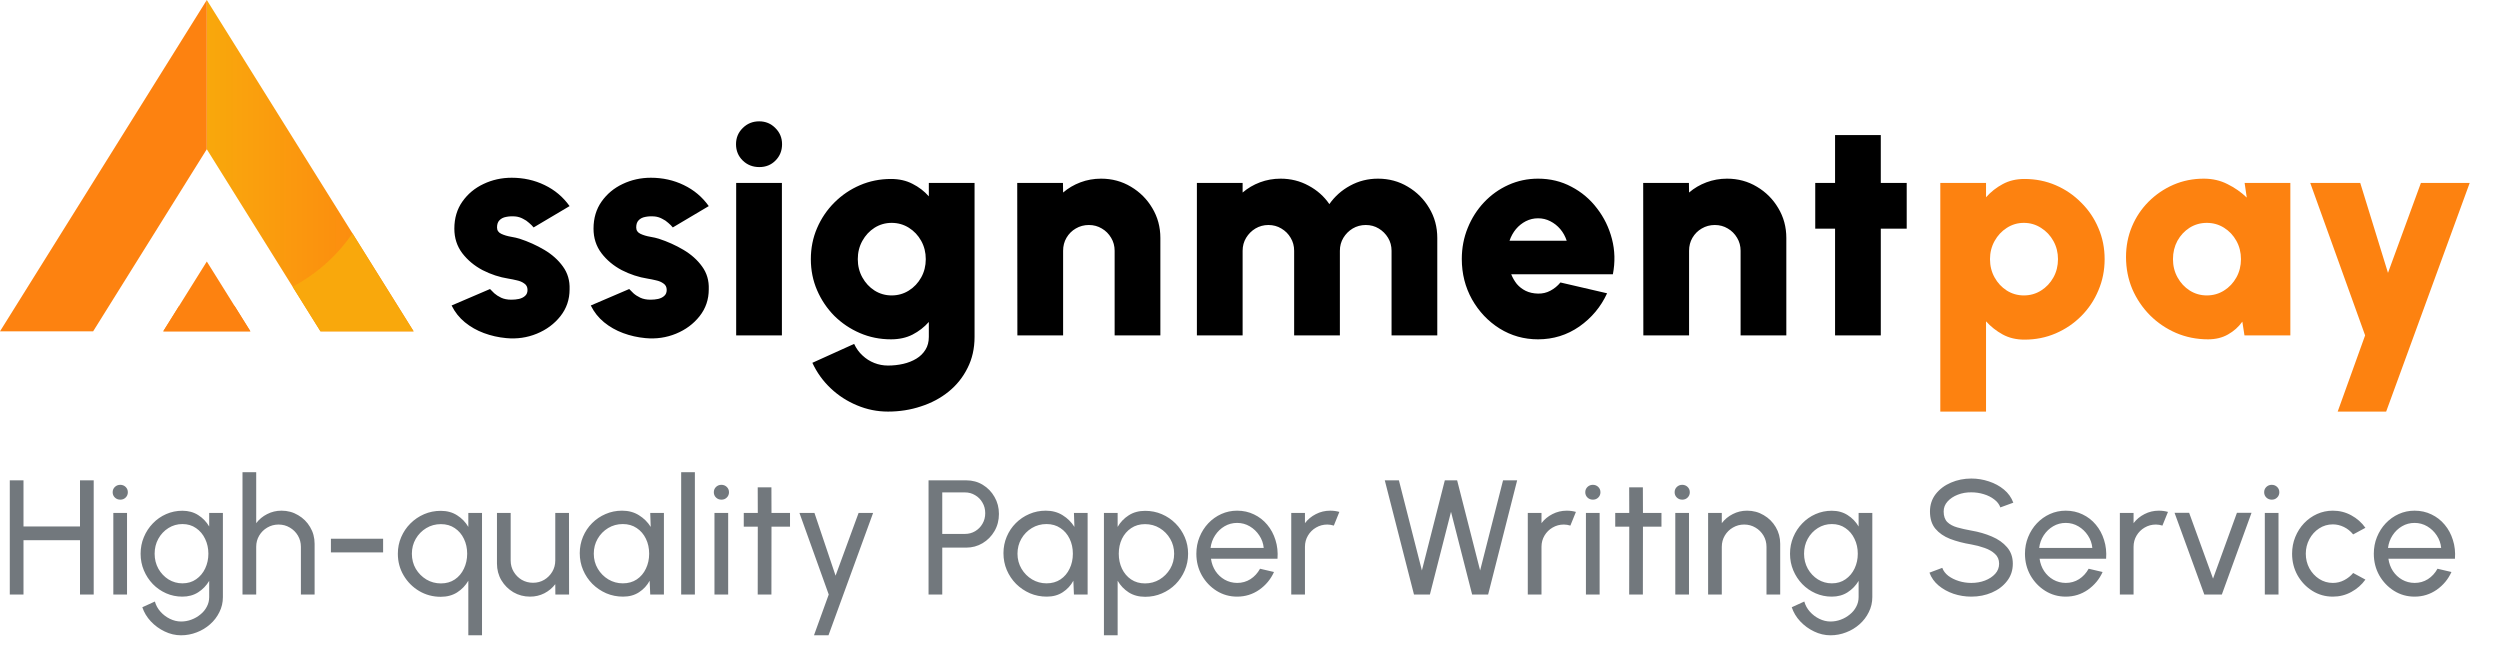 <svg width="164" height="43" viewBox="0 0 164 43" fill="none" xmlns="http://www.w3.org/2000/svg">
<path d="M13.566 9.788V0L27.133 21.735H21.023L13.566 9.788Z" fill="url(#paint0_linear_1819_8061)"/>
<path d="M6.11 21.735H0L13.566 0V9.788L6.11 21.735Z" fill="url(#paint1_linear_1819_8061)"/>
<path d="M13.567 17.155L10.709 21.734H13.567H16.425L13.567 17.155Z" fill="url(#paint2_linear_1819_8061)"/>
<path d="M23.119 15.306C22.142 16.75 20.794 17.957 19.197 18.811L21.023 21.735H27.133L23.119 15.306Z" fill="#F9A80C"/>
<path d="M11.749 20.07L10.709 21.736H13.567H16.425L15.386 20.07C14.793 20.159 14.186 20.206 13.567 20.206C12.948 20.206 12.341 20.159 11.749 20.07Z" fill="#FD8210"/>
<path d="M33.205 22.18C32.698 22.133 32.212 22.023 31.745 21.85C31.278 21.677 30.862 21.44 30.495 21.14C30.128 20.84 29.838 20.473 29.625 20.04L32.145 18.96C32.212 19.033 32.305 19.127 32.425 19.24C32.545 19.347 32.695 19.443 32.875 19.53C33.062 19.617 33.285 19.66 33.545 19.66C33.718 19.66 33.885 19.643 34.045 19.61C34.212 19.57 34.345 19.503 34.445 19.41C34.552 19.317 34.605 19.187 34.605 19.02C34.605 18.833 34.535 18.693 34.395 18.6C34.262 18.5 34.098 18.43 33.905 18.39C33.712 18.343 33.532 18.307 33.365 18.28C32.772 18.187 32.202 18 31.655 17.72C31.115 17.433 30.672 17.063 30.325 16.61C29.978 16.15 29.805 15.613 29.805 15C29.805 14.313 29.982 13.72 30.335 13.22C30.688 12.72 31.148 12.337 31.715 12.07C32.288 11.797 32.905 11.66 33.565 11.66C34.345 11.66 35.065 11.82 35.725 12.14C36.392 12.46 36.938 12.92 37.365 13.52L35.005 14.92C34.925 14.82 34.825 14.72 34.705 14.62C34.592 14.513 34.458 14.423 34.305 14.35C34.158 14.27 33.998 14.22 33.825 14.2C33.592 14.18 33.382 14.19 33.195 14.23C33.015 14.263 32.872 14.337 32.765 14.45C32.658 14.557 32.605 14.713 32.605 14.92C32.605 15.113 32.698 15.253 32.885 15.34C33.072 15.427 33.282 15.49 33.515 15.53C33.748 15.57 33.938 15.613 34.085 15.66C34.658 15.847 35.198 16.09 35.705 16.39C36.212 16.69 36.618 17.053 36.925 17.48C37.238 17.907 37.385 18.407 37.365 18.98C37.365 19.647 37.165 20.233 36.765 20.74C36.365 21.247 35.848 21.63 35.215 21.89C34.582 22.15 33.912 22.247 33.205 22.18ZM42.336 22.18C41.829 22.133 41.342 22.023 40.876 21.85C40.409 21.677 39.992 21.44 39.626 21.14C39.259 20.84 38.969 20.473 38.755 20.04L41.276 18.96C41.342 19.033 41.435 19.127 41.556 19.24C41.675 19.347 41.825 19.443 42.005 19.53C42.192 19.617 42.416 19.66 42.675 19.66C42.849 19.66 43.016 19.643 43.175 19.61C43.342 19.57 43.475 19.503 43.575 19.41C43.682 19.317 43.736 19.187 43.736 19.02C43.736 18.833 43.666 18.693 43.526 18.6C43.392 18.5 43.229 18.43 43.035 18.39C42.842 18.343 42.662 18.307 42.495 18.28C41.902 18.187 41.332 18 40.785 17.72C40.245 17.433 39.802 17.063 39.456 16.61C39.109 16.15 38.935 15.613 38.935 15C38.935 14.313 39.112 13.72 39.465 13.22C39.819 12.72 40.279 12.337 40.846 12.07C41.419 11.797 42.035 11.66 42.696 11.66C43.475 11.66 44.196 11.82 44.855 12.14C45.522 12.46 46.069 12.92 46.495 13.52L44.136 14.92C44.056 14.82 43.956 14.72 43.836 14.62C43.722 14.513 43.589 14.423 43.435 14.35C43.289 14.27 43.129 14.22 42.956 14.2C42.722 14.18 42.512 14.19 42.325 14.23C42.145 14.263 42.002 14.337 41.895 14.45C41.789 14.557 41.736 14.713 41.736 14.92C41.736 15.113 41.829 15.253 42.016 15.34C42.202 15.427 42.412 15.49 42.645 15.53C42.879 15.57 43.069 15.613 43.215 15.66C43.789 15.847 44.329 16.09 44.836 16.39C45.342 16.69 45.749 17.053 46.056 17.48C46.369 17.907 46.516 18.407 46.495 18.98C46.495 19.647 46.295 20.233 45.895 20.74C45.495 21.247 44.979 21.63 44.346 21.89C43.712 22.15 43.042 22.247 42.336 22.18ZM48.293 12H51.293V22H48.293V12ZM49.813 10.96C49.38 10.96 49.016 10.817 48.723 10.53C48.43 10.243 48.283 9.887 48.283 9.46C48.283 9.04 48.43 8.687 48.723 8.4C49.016 8.107 49.376 7.96 49.803 7.96C50.223 7.96 50.576 8.107 50.863 8.4C51.156 8.687 51.303 9.04 51.303 9.46C51.303 9.887 51.16 10.243 50.873 10.53C50.593 10.817 50.24 10.96 49.813 10.96ZM60.931 12H63.931V22.1C63.931 22.86 63.777 23.54 63.471 24.14C63.171 24.747 62.757 25.263 62.231 25.69C61.704 26.117 61.097 26.44 60.411 26.66C59.731 26.887 59.011 27 58.251 27C57.544 27 56.867 26.863 56.221 26.59C55.574 26.323 54.997 25.95 54.491 25.47C53.984 24.99 53.584 24.433 53.291 23.8L56.031 22.56C56.171 22.86 56.354 23.113 56.581 23.32C56.807 23.533 57.064 23.697 57.351 23.81C57.637 23.923 57.937 23.98 58.251 23.98C58.597 23.98 58.931 23.943 59.251 23.87C59.571 23.797 59.857 23.683 60.111 23.53C60.364 23.377 60.564 23.18 60.711 22.94C60.857 22.707 60.931 22.427 60.931 22.1V21.12C60.631 21.46 60.274 21.737 59.861 21.95C59.454 22.157 58.984 22.26 58.451 22.26C57.724 22.26 57.044 22.123 56.411 21.85C55.777 21.577 55.217 21.2 54.731 20.72C54.251 20.233 53.874 19.673 53.601 19.04C53.327 18.407 53.191 17.727 53.191 17C53.191 16.273 53.327 15.593 53.601 14.96C53.874 14.327 54.251 13.77 54.731 13.29C55.217 12.803 55.777 12.423 56.411 12.15C57.044 11.877 57.724 11.74 58.451 11.74C58.984 11.74 59.454 11.847 59.861 12.06C60.274 12.267 60.631 12.54 60.931 12.88V12ZM58.491 19.38C58.904 19.38 59.281 19.273 59.621 19.06C59.961 18.847 60.231 18.56 60.431 18.2C60.631 17.84 60.731 17.44 60.731 17C60.731 16.56 60.631 16.16 60.431 15.8C60.231 15.44 59.961 15.153 59.621 14.94C59.281 14.727 58.904 14.62 58.491 14.62C58.084 14.62 57.711 14.727 57.371 14.94C57.037 15.153 56.771 15.44 56.571 15.8C56.371 16.16 56.271 16.56 56.271 17C56.271 17.44 56.371 17.84 56.571 18.2C56.771 18.56 57.037 18.847 57.371 19.06C57.711 19.273 58.084 19.38 58.491 19.38ZM76.12 15.61V22H73.12V16.45C73.12 16.137 73.043 15.853 72.89 15.6C72.736 15.34 72.533 15.137 72.28 14.99C72.026 14.837 71.743 14.76 71.43 14.76C71.116 14.76 70.83 14.837 70.57 14.99C70.316 15.137 70.113 15.34 69.96 15.6C69.813 15.853 69.74 16.137 69.74 16.45V22H66.74L66.73 12H69.73L69.74 12.63C70.073 12.343 70.453 12.12 70.88 11.96C71.306 11.8 71.756 11.72 72.23 11.72C72.95 11.72 73.603 11.897 74.19 12.25C74.776 12.597 75.243 13.063 75.59 13.65C75.943 14.237 76.12 14.89 76.12 15.61ZM78.516 22V12H81.516V12.63C81.85 12.343 82.23 12.12 82.656 11.96C83.083 11.8 83.533 11.72 84.006 11.72C84.673 11.72 85.286 11.873 85.846 12.18C86.406 12.48 86.86 12.883 87.206 13.39C87.56 12.883 88.013 12.48 88.566 12.18C89.126 11.873 89.736 11.72 90.396 11.72C91.116 11.72 91.77 11.897 92.356 12.25C92.943 12.597 93.41 13.063 93.756 13.65C94.11 14.237 94.286 14.89 94.286 15.61V22H91.286V16.45C91.286 16.137 91.21 15.853 91.056 15.6C90.903 15.347 90.7 15.143 90.446 14.99C90.193 14.837 89.91 14.76 89.596 14.76C89.283 14.76 88.996 14.837 88.736 14.99C88.483 15.143 88.28 15.347 88.126 15.6C87.973 15.853 87.896 16.137 87.896 16.45V22H84.896V16.45C84.896 16.137 84.82 15.853 84.666 15.6C84.52 15.347 84.316 15.143 84.056 14.99C83.803 14.837 83.52 14.76 83.206 14.76C82.9 14.76 82.616 14.837 82.356 14.99C82.103 15.143 81.9 15.347 81.746 15.6C81.593 15.853 81.516 16.137 81.516 16.45V22H78.516ZM100.895 22.26C99.975 22.26 99.135 22.023 98.374 21.55C97.621 21.077 97.018 20.44 96.564 19.64C96.118 18.84 95.894 17.957 95.894 16.99C95.894 16.263 96.025 15.583 96.284 14.95C96.544 14.31 96.901 13.75 97.355 13.27C97.814 12.783 98.348 12.403 98.954 12.13C99.561 11.857 100.208 11.72 100.895 11.72C101.695 11.72 102.425 11.897 103.085 12.25C103.751 12.597 104.311 13.07 104.765 13.67C105.225 14.263 105.551 14.933 105.745 15.68C105.938 16.427 105.958 17.197 105.805 17.99H99.135C99.228 18.223 99.351 18.437 99.504 18.63C99.665 18.817 99.858 18.967 100.085 19.08C100.318 19.193 100.588 19.253 100.895 19.26C101.188 19.267 101.458 19.203 101.705 19.07C101.958 18.937 102.178 18.757 102.365 18.53L105.425 19.24C105.018 20.127 104.411 20.853 103.605 21.42C102.798 21.98 101.895 22.26 100.895 22.26ZM99.025 15.79H102.775C102.681 15.503 102.541 15.25 102.355 15.03C102.168 14.81 101.948 14.637 101.695 14.51C101.448 14.383 101.181 14.32 100.895 14.32C100.615 14.32 100.348 14.383 100.095 14.51C99.848 14.637 99.631 14.81 99.445 15.03C99.264 15.25 99.124 15.503 99.025 15.79ZM117.183 15.61V22H114.183V16.45C114.183 16.137 114.106 15.853 113.953 15.6C113.8 15.34 113.596 15.137 113.343 14.99C113.09 14.837 112.806 14.76 112.493 14.76C112.18 14.76 111.893 14.837 111.633 14.99C111.38 15.137 111.176 15.34 111.023 15.6C110.876 15.853 110.803 16.137 110.803 16.45V22H107.803L107.793 12H110.793L110.803 12.63C111.136 12.343 111.516 12.12 111.943 11.96C112.37 11.8 112.82 11.72 113.293 11.72C114.013 11.72 114.666 11.897 115.253 12.25C115.84 12.597 116.306 13.063 116.653 13.65C117.006 14.237 117.183 14.89 117.183 15.61ZM125.08 15H123.38V22H120.38V15H119.08V12H120.38V8.86H123.38V12H125.08V15Z" fill="black"/>
<path d="M130.284 27H127.284V12H130.284V12.94C130.598 12.587 130.961 12.3 131.374 12.08C131.788 11.853 132.264 11.74 132.804 11.74C133.538 11.74 134.221 11.877 134.854 12.15C135.488 12.423 136.044 12.803 136.524 13.29C137.011 13.77 137.388 14.327 137.654 14.96C137.928 15.593 138.064 16.273 138.064 17C138.064 17.727 137.928 18.41 137.654 19.05C137.388 19.69 137.011 20.253 136.524 20.74C136.044 21.22 135.488 21.597 134.854 21.87C134.221 22.143 133.538 22.28 132.804 22.28C132.264 22.28 131.788 22.167 131.374 21.94C130.961 21.713 130.598 21.427 130.284 21.08V27ZM132.764 14.62C132.358 14.62 131.984 14.73 131.644 14.95C131.311 15.163 131.044 15.45 130.844 15.81C130.644 16.17 130.544 16.567 130.544 17C130.544 17.44 130.644 17.84 130.844 18.2C131.044 18.56 131.311 18.847 131.644 19.06C131.984 19.273 132.358 19.38 132.764 19.38C133.178 19.38 133.554 19.273 133.894 19.06C134.234 18.847 134.504 18.56 134.704 18.2C134.904 17.84 135.004 17.44 135.004 17C135.004 16.567 134.904 16.17 134.704 15.81C134.504 15.45 134.234 15.163 133.894 14.95C133.554 14.73 133.178 14.62 132.764 14.62ZM147.247 12H150.247V22H147.237L147.097 21.1C146.851 21.447 146.537 21.727 146.157 21.94C145.784 22.153 145.347 22.26 144.847 22.26C144.101 22.26 143.401 22.12 142.747 21.84C142.101 21.56 141.531 21.173 141.037 20.68C140.544 20.18 140.157 19.607 139.877 18.96C139.604 18.307 139.467 17.607 139.467 16.86C139.467 16.147 139.597 15.48 139.857 14.86C140.117 14.24 140.481 13.697 140.947 13.23C141.421 12.757 141.964 12.387 142.577 12.12C143.197 11.853 143.861 11.72 144.567 11.72C145.141 11.72 145.661 11.84 146.127 12.08C146.601 12.313 147.021 12.607 147.387 12.96L147.247 12ZM144.767 19.38C145.181 19.38 145.557 19.273 145.897 19.06C146.237 18.847 146.507 18.56 146.707 18.2C146.907 17.84 147.007 17.44 147.007 17C147.007 16.56 146.907 16.16 146.707 15.8C146.507 15.44 146.237 15.153 145.897 14.94C145.557 14.727 145.181 14.62 144.767 14.62C144.354 14.62 143.977 14.727 143.637 14.94C143.304 15.153 143.037 15.44 142.837 15.8C142.644 16.16 142.547 16.56 142.547 17C142.547 17.44 142.647 17.84 142.847 18.2C143.047 18.56 143.314 18.847 143.647 19.06C143.987 19.273 144.361 19.38 144.767 19.38ZM158.812 12H162.012L156.532 27H153.352L155.152 22L151.552 12H154.832L156.652 17.9L158.812 12Z" fill="#FD8210"/>
<path d="M5.248 31.51H6.147V39H5.248V35.437H1.541V39H0.642V31.51H1.541V34.538H5.248V31.51ZM7.434 33.65H8.333V39H7.434V33.65ZM7.894 32.778C7.751 32.778 7.632 32.732 7.536 32.639C7.439 32.546 7.391 32.43 7.391 32.291C7.391 32.152 7.439 32.036 7.536 31.943C7.632 31.851 7.75 31.804 7.889 31.804C8.028 31.804 8.146 31.851 8.242 31.943C8.338 32.036 8.386 32.152 8.386 32.291C8.386 32.43 8.338 32.546 8.242 32.639C8.149 32.732 8.033 32.778 7.894 32.778ZM13.723 33.65H14.622V39.171C14.622 39.524 14.545 39.852 14.392 40.156C14.242 40.462 14.039 40.728 13.782 40.953C13.525 41.181 13.233 41.358 12.905 41.482C12.576 41.611 12.234 41.675 11.877 41.675C11.506 41.675 11.148 41.591 10.802 41.424C10.456 41.26 10.153 41.038 9.892 40.76C9.636 40.486 9.45 40.177 9.336 39.835L10.16 39.46C10.228 39.706 10.349 39.927 10.524 40.123C10.702 40.323 10.909 40.48 11.144 40.594C11.383 40.712 11.628 40.771 11.877 40.771C12.113 40.771 12.339 40.73 12.557 40.648C12.778 40.566 12.976 40.452 13.151 40.305C13.329 40.163 13.468 39.993 13.568 39.797C13.671 39.605 13.723 39.396 13.723 39.171V38.106C13.541 38.413 13.3 38.663 13.001 38.855C12.705 39.045 12.359 39.139 11.963 39.139C11.585 39.139 11.23 39.066 10.898 38.92C10.567 38.773 10.276 38.572 10.026 38.315C9.777 38.055 9.58 37.755 9.438 37.416C9.295 37.078 9.224 36.714 9.224 36.325C9.224 35.936 9.295 35.572 9.438 35.234C9.58 34.891 9.777 34.592 10.026 34.335C10.276 34.074 10.567 33.871 10.898 33.725C11.23 33.579 11.585 33.505 11.963 33.505C12.359 33.505 12.705 33.6 13.001 33.789C13.3 33.978 13.541 34.228 13.723 34.538V33.65ZM11.968 38.267C12.314 38.267 12.614 38.178 12.867 37.999C13.124 37.821 13.322 37.584 13.461 37.288C13.6 36.992 13.67 36.671 13.67 36.325C13.67 35.968 13.598 35.644 13.456 35.351C13.316 35.055 13.118 34.82 12.862 34.645C12.608 34.467 12.311 34.378 11.968 34.378C11.633 34.378 11.326 34.465 11.048 34.64C10.77 34.815 10.549 35.05 10.385 35.346C10.224 35.638 10.144 35.965 10.144 36.325C10.144 36.685 10.226 37.013 10.39 37.309C10.558 37.602 10.779 37.836 11.053 38.01C11.332 38.181 11.637 38.267 11.968 38.267ZM20.638 35.672V39H19.739V35.87C19.739 35.599 19.673 35.353 19.541 35.132C19.409 34.911 19.232 34.736 19.011 34.608C18.79 34.476 18.544 34.41 18.273 34.41C18.006 34.41 17.759 34.476 17.535 34.608C17.314 34.736 17.137 34.911 17.005 35.132C16.873 35.353 16.807 35.599 16.807 35.87V39H15.908V30.975H16.807V34.319C16.996 34.069 17.235 33.871 17.524 33.725C17.813 33.575 18.127 33.5 18.466 33.5C18.865 33.5 19.229 33.598 19.557 33.794C19.889 33.987 20.151 34.247 20.343 34.575C20.54 34.904 20.638 35.269 20.638 35.672ZM21.708 35.341H25.132V36.239H21.708V35.341ZM28.913 39.15C28.396 39.15 27.924 39.023 27.496 38.77C27.071 38.517 26.732 38.176 26.479 37.748C26.226 37.32 26.099 36.846 26.099 36.325C26.099 35.936 26.172 35.572 26.319 35.234C26.465 34.895 26.666 34.597 26.923 34.34C27.183 34.08 27.483 33.877 27.822 33.73C28.161 33.584 28.525 33.511 28.913 33.511C29.327 33.511 29.686 33.609 29.989 33.805C30.295 33.998 30.54 34.251 30.722 34.565V33.65H31.62V41.675H30.722V38.096C30.54 38.41 30.295 38.665 29.989 38.861C29.686 39.053 29.327 39.15 28.913 39.15ZM28.924 34.383C28.571 34.383 28.25 34.47 27.961 34.645C27.672 34.82 27.442 35.055 27.271 35.351C27.103 35.644 27.019 35.968 27.019 36.325C27.019 36.689 27.105 37.019 27.276 37.315C27.451 37.607 27.683 37.841 27.972 38.016C28.261 38.187 28.578 38.272 28.924 38.272C29.277 38.272 29.582 38.185 29.839 38.01C30.096 37.836 30.294 37.6 30.433 37.304C30.575 37.008 30.647 36.682 30.647 36.325C30.647 35.965 30.575 35.638 30.433 35.346C30.294 35.053 30.094 34.82 29.834 34.645C29.577 34.47 29.274 34.383 28.924 34.383ZM32.601 36.967V33.65H33.5V36.769C33.5 37.04 33.566 37.286 33.698 37.507C33.83 37.728 34.006 37.905 34.227 38.037C34.452 38.165 34.698 38.23 34.966 38.23C35.237 38.23 35.481 38.165 35.699 38.037C35.92 37.905 36.096 37.728 36.228 37.507C36.36 37.286 36.426 37.04 36.426 36.769V33.65H37.325L37.331 39H36.432L36.426 38.321C36.237 38.57 35.998 38.77 35.709 38.92C35.421 39.066 35.108 39.139 34.773 39.139C34.374 39.139 34.008 39.043 33.676 38.85C33.348 38.654 33.086 38.392 32.89 38.064C32.697 37.736 32.601 37.37 32.601 36.967ZM42.655 33.65H43.553V39H42.655L42.617 38.096C42.45 38.406 42.218 38.658 41.922 38.85C41.629 39.043 41.28 39.139 40.873 39.139C40.481 39.139 40.113 39.066 39.771 38.92C39.429 38.77 39.125 38.565 38.861 38.304C38.601 38.041 38.398 37.737 38.252 37.395C38.105 37.053 38.032 36.683 38.032 36.288C38.032 35.906 38.104 35.546 38.246 35.207C38.389 34.868 38.587 34.572 38.84 34.319C39.097 34.062 39.393 33.862 39.728 33.719C40.063 33.573 40.424 33.5 40.809 33.5C41.23 33.5 41.599 33.6 41.916 33.8C42.234 33.996 42.491 34.251 42.687 34.565L42.655 33.65ZM40.857 38.267C41.21 38.267 41.515 38.181 41.772 38.01C42.032 37.836 42.232 37.6 42.371 37.304C42.514 37.008 42.585 36.682 42.585 36.325C42.585 35.961 42.514 35.633 42.371 35.341C42.228 35.045 42.027 34.811 41.767 34.64C41.51 34.465 41.207 34.378 40.857 34.378C40.504 34.378 40.183 34.465 39.894 34.64C39.605 34.815 39.375 35.05 39.204 35.346C39.036 35.638 38.952 35.965 38.952 36.325C38.952 36.685 39.04 37.013 39.215 37.309C39.389 37.602 39.621 37.836 39.91 38.01C40.199 38.181 40.515 38.267 40.857 38.267ZM44.685 39V30.975H45.584V39H44.685ZM46.869 33.65H47.768V39H46.869V33.65ZM47.329 32.778C47.187 32.778 47.067 32.732 46.971 32.639C46.875 32.546 46.827 32.43 46.827 32.291C46.827 32.152 46.875 32.036 46.971 31.943C47.067 31.851 47.185 31.804 47.324 31.804C47.463 31.804 47.581 31.851 47.677 31.943C47.773 32.036 47.822 32.152 47.822 32.291C47.822 32.43 47.773 32.546 47.677 32.639C47.584 32.732 47.468 32.778 47.329 32.778ZM51.825 34.549H50.61L50.605 39H49.706L49.711 34.549H48.791V33.65H49.711L49.706 31.97H50.605L50.61 33.65H51.825V34.549ZM56.323 33.65H57.275L54.349 41.675H53.397L54.365 39L52.444 33.65H53.429L54.814 37.764L56.323 33.65ZM60.913 39V31.51H63.385C63.788 31.51 64.15 31.608 64.471 31.804C64.795 32 65.052 32.266 65.241 32.601C65.434 32.933 65.53 33.304 65.53 33.714C65.53 34.132 65.432 34.508 65.236 34.843C65.043 35.175 64.783 35.439 64.455 35.635C64.13 35.827 63.774 35.924 63.385 35.924H61.812V39H60.913ZM61.812 35.025H63.304C63.547 35.025 63.768 34.966 63.968 34.848C64.171 34.727 64.332 34.565 64.449 34.361C64.571 34.155 64.631 33.923 64.631 33.666C64.631 33.406 64.571 33.174 64.449 32.971C64.332 32.764 64.171 32.601 63.968 32.484C63.768 32.362 63.547 32.302 63.304 32.302H61.812V35.025ZM70.45 33.65H71.348V39H70.45L70.412 38.096C70.245 38.406 70.013 38.658 69.717 38.85C69.424 39.043 69.075 39.139 68.668 39.139C68.276 39.139 67.908 39.066 67.566 38.92C67.224 38.77 66.92 38.565 66.656 38.304C66.396 38.041 66.193 37.737 66.046 37.395C65.9 37.053 65.827 36.683 65.827 36.288C65.827 35.906 65.898 35.546 66.041 35.207C66.184 34.868 66.382 34.572 66.635 34.319C66.892 34.062 67.188 33.862 67.523 33.719C67.858 33.573 68.219 33.5 68.604 33.5C69.025 33.5 69.394 33.6 69.711 33.8C70.029 33.996 70.285 34.251 70.482 34.565L70.45 33.65ZM68.652 38.267C69.005 38.267 69.31 38.181 69.567 38.01C69.827 37.836 70.027 37.6 70.166 37.304C70.309 37.008 70.38 36.682 70.38 36.325C70.38 35.961 70.309 35.633 70.166 35.341C70.023 35.045 69.822 34.811 69.561 34.64C69.305 34.465 69.001 34.378 68.652 34.378C68.299 34.378 67.978 34.465 67.689 34.64C67.4 34.815 67.17 35.05 66.999 35.346C66.831 35.638 66.747 35.965 66.747 36.325C66.747 36.685 66.835 37.013 67.01 37.309C67.184 37.602 67.416 37.836 67.705 38.01C67.994 38.181 68.309 38.267 68.652 38.267ZM73.317 41.675H72.418V33.65H73.317V34.565C73.498 34.251 73.741 33.998 74.044 33.805C74.347 33.609 74.707 33.511 75.125 33.511C75.513 33.511 75.877 33.584 76.216 33.73C76.559 33.877 76.858 34.08 77.115 34.34C77.372 34.597 77.573 34.895 77.719 35.234C77.866 35.572 77.939 35.936 77.939 36.325C77.939 36.714 77.866 37.079 77.719 37.422C77.573 37.764 77.372 38.066 77.115 38.326C76.858 38.583 76.559 38.784 76.216 38.93C75.877 39.077 75.513 39.15 75.125 39.15C74.707 39.15 74.347 39.053 74.044 38.861C73.741 38.665 73.498 38.41 73.317 38.096V41.675ZM75.114 34.383C74.768 34.383 74.465 34.47 74.205 34.645C73.944 34.82 73.743 35.053 73.6 35.346C73.461 35.638 73.391 35.965 73.391 36.325C73.391 36.682 73.461 37.008 73.6 37.304C73.743 37.6 73.942 37.836 74.199 38.01C74.46 38.185 74.764 38.272 75.114 38.272C75.46 38.272 75.778 38.187 76.066 38.016C76.355 37.841 76.587 37.607 76.762 37.315C76.937 37.019 77.024 36.689 77.024 36.325C77.024 35.968 76.938 35.644 76.767 35.351C76.596 35.055 76.366 34.82 76.077 34.645C75.788 34.47 75.467 34.383 75.114 34.383ZM81.156 39.139C80.664 39.139 80.215 39.013 79.808 38.759C79.405 38.506 79.082 38.167 78.84 37.743C78.601 37.315 78.481 36.842 78.481 36.325C78.481 35.933 78.551 35.567 78.69 35.228C78.829 34.886 79.02 34.586 79.262 34.329C79.508 34.069 79.794 33.866 80.118 33.719C80.443 33.573 80.789 33.5 81.156 33.5C81.559 33.5 81.928 33.582 82.264 33.746C82.602 33.907 82.891 34.132 83.13 34.42C83.373 34.709 83.553 35.045 83.671 35.426C83.792 35.808 83.837 36.216 83.804 36.651H79.439C79.482 36.955 79.582 37.226 79.738 37.465C79.895 37.7 80.095 37.887 80.338 38.026C80.584 38.165 80.857 38.237 81.156 38.24C81.477 38.24 81.768 38.158 82.028 37.994C82.289 37.827 82.499 37.598 82.659 37.309L83.574 37.523C83.36 37.998 83.038 38.386 82.606 38.69C82.174 38.989 81.691 39.139 81.156 39.139ZM79.412 35.945H82.9C82.872 35.645 82.775 35.373 82.611 35.127C82.447 34.877 82.239 34.677 81.985 34.527C81.732 34.378 81.456 34.303 81.156 34.303C80.857 34.303 80.582 34.376 80.332 34.522C80.083 34.668 79.876 34.866 79.712 35.116C79.551 35.362 79.451 35.638 79.412 35.945ZM84.706 39V33.65H85.605V34.319C85.794 34.069 86.033 33.871 86.322 33.725C86.611 33.575 86.924 33.5 87.263 33.5C87.47 33.5 87.67 33.527 87.862 33.581L87.499 34.479C87.352 34.433 87.21 34.41 87.071 34.41C86.803 34.41 86.557 34.476 86.332 34.608C86.111 34.736 85.935 34.911 85.803 35.132C85.671 35.353 85.605 35.599 85.605 35.87V39H84.706ZM92.757 39L90.842 31.51H91.768L93.276 37.422L94.78 31.51H95.588L97.096 37.422L98.6 31.51H99.525L97.621 39H96.572L95.186 33.575L93.801 39H92.757ZM100.223 39V33.65H101.122V34.319C101.311 34.069 101.55 33.871 101.839 33.725C102.128 33.575 102.442 33.5 102.78 33.5C102.987 33.5 103.187 33.527 103.38 33.581L103.016 34.479C102.87 34.433 102.727 34.41 102.588 34.41C102.32 34.41 102.074 34.476 101.849 34.608C101.628 34.736 101.452 34.911 101.32 35.132C101.188 35.353 101.122 35.599 101.122 35.87V39H100.223ZM104.037 33.65H104.936V39H104.037V33.65ZM104.497 32.778C104.354 32.778 104.235 32.732 104.139 32.639C104.042 32.546 103.994 32.43 103.994 32.291C103.994 32.152 104.042 32.036 104.139 31.943C104.235 31.851 104.353 31.804 104.492 31.804C104.631 31.804 104.749 31.851 104.845 31.943C104.941 32.036 104.989 32.152 104.989 32.291C104.989 32.43 104.941 32.546 104.845 32.639C104.752 32.732 104.636 32.778 104.497 32.778ZM108.992 34.549H107.778L107.772 39H106.874L106.879 34.549H105.959V33.65H106.879L106.874 31.97H107.772L107.778 33.65H108.992V34.549ZM109.899 33.65H110.798V39H109.899V33.65ZM110.359 32.778C110.216 32.778 110.097 32.732 110.001 32.639C109.904 32.546 109.856 32.43 109.856 32.291C109.856 32.152 109.904 32.036 110.001 31.943C110.097 31.851 110.215 31.804 110.354 31.804C110.493 31.804 110.611 31.851 110.707 31.943C110.803 32.036 110.851 32.152 110.851 32.291C110.851 32.43 110.803 32.546 110.707 32.639C110.614 32.732 110.498 32.778 110.359 32.778ZM116.781 35.672V39H115.882V35.87C115.882 35.599 115.816 35.353 115.684 35.132C115.552 34.911 115.376 34.736 115.155 34.608C114.933 34.476 114.687 34.41 114.416 34.41C114.149 34.41 113.903 34.476 113.678 34.608C113.457 34.736 113.28 34.911 113.148 35.132C113.016 35.353 112.95 35.599 112.95 35.87V39H112.052V33.65H112.95V34.319C113.139 34.069 113.378 33.871 113.667 33.725C113.956 33.575 114.27 33.5 114.609 33.5C115.008 33.5 115.372 33.598 115.7 33.794C116.032 33.987 116.294 34.247 116.487 34.575C116.683 34.904 116.781 35.269 116.781 35.672ZM121.925 33.65H122.824V39.171C122.824 39.524 122.747 39.852 122.593 40.156C122.444 40.462 122.24 40.728 121.984 40.953C121.727 41.181 121.434 41.358 121.106 41.482C120.778 41.611 120.436 41.675 120.079 41.675C119.708 41.675 119.35 41.591 119.004 41.424C118.658 41.26 118.355 41.038 118.094 40.76C117.837 40.486 117.652 40.177 117.538 39.835L118.362 39.46C118.429 39.706 118.551 39.927 118.725 40.123C118.904 40.323 119.111 40.48 119.346 40.594C119.585 40.712 119.829 40.771 120.079 40.771C120.314 40.771 120.541 40.73 120.758 40.648C120.98 40.566 121.178 40.452 121.352 40.305C121.531 40.163 121.67 39.993 121.77 39.797C121.873 39.605 121.925 39.396 121.925 39.171V38.106C121.743 38.413 121.502 38.663 121.202 38.855C120.906 39.045 120.56 39.139 120.165 39.139C119.787 39.139 119.432 39.066 119.1 38.92C118.768 38.773 118.478 38.572 118.228 38.315C117.978 38.055 117.782 37.755 117.639 37.416C117.497 37.078 117.425 36.714 117.425 36.325C117.425 35.936 117.497 35.572 117.639 35.234C117.782 34.891 117.978 34.592 118.228 34.335C118.478 34.074 118.768 33.871 119.1 33.725C119.432 33.579 119.787 33.505 120.165 33.505C120.56 33.505 120.906 33.6 121.202 33.789C121.502 33.978 121.743 34.228 121.925 34.538V33.65ZM120.17 38.267C120.516 38.267 120.816 38.178 121.069 37.999C121.326 37.821 121.523 37.584 121.663 37.288C121.802 36.992 121.871 36.671 121.871 36.325C121.871 35.968 121.8 35.644 121.657 35.351C121.518 35.055 121.32 34.82 121.063 34.645C120.81 34.467 120.512 34.378 120.17 34.378C119.835 34.378 119.528 34.465 119.25 34.64C118.972 34.815 118.75 35.05 118.586 35.346C118.426 35.638 118.346 35.965 118.346 36.325C118.346 36.685 118.428 37.013 118.592 37.309C118.759 37.602 118.98 37.836 119.255 38.01C119.533 38.181 119.838 38.267 120.17 38.267ZM129.318 39.139C128.915 39.139 128.526 39.077 128.152 38.952C127.777 38.823 127.449 38.642 127.167 38.406C126.889 38.171 126.691 37.891 126.573 37.566L127.413 37.251C127.485 37.45 127.617 37.625 127.809 37.775C128.005 37.921 128.236 38.035 128.499 38.117C128.763 38.199 129.036 38.24 129.318 38.24C129.639 38.24 129.937 38.189 130.211 38.085C130.49 37.978 130.714 37.83 130.886 37.641C131.057 37.452 131.142 37.231 131.142 36.978C131.142 36.717 131.053 36.505 130.875 36.341C130.697 36.173 130.468 36.041 130.19 35.945C129.912 35.845 129.621 35.769 129.318 35.715C128.801 35.63 128.337 35.508 127.927 35.351C127.52 35.191 127.198 34.968 126.959 34.682C126.723 34.397 126.606 34.021 126.606 33.554C126.606 33.119 126.73 32.739 126.98 32.414C127.233 32.09 127.567 31.838 127.981 31.66C128.394 31.482 128.84 31.392 129.318 31.392C129.714 31.392 130.097 31.455 130.468 31.579C130.843 31.701 131.173 31.879 131.458 32.114C131.743 32.35 131.948 32.637 132.073 32.976L131.223 33.286C131.151 33.083 131.018 32.908 130.821 32.762C130.629 32.612 130.401 32.498 130.137 32.419C129.876 32.337 129.603 32.297 129.318 32.297C129.001 32.293 128.705 32.345 128.43 32.452C128.155 32.559 127.932 32.707 127.761 32.896C127.59 33.085 127.504 33.304 127.504 33.554C127.504 33.853 127.583 34.083 127.74 34.244C127.9 34.401 128.118 34.519 128.392 34.597C128.667 34.675 128.976 34.745 129.318 34.806C129.803 34.888 130.252 35.018 130.666 35.196C131.08 35.371 131.412 35.605 131.661 35.897C131.915 36.19 132.041 36.55 132.041 36.978C132.041 37.413 131.915 37.793 131.661 38.117C131.412 38.442 131.08 38.693 130.666 38.872C130.252 39.05 129.803 39.139 129.318 39.139ZM135.513 39.139C135.021 39.139 134.571 39.013 134.165 38.759C133.762 38.506 133.439 38.167 133.196 37.743C132.957 37.315 132.838 36.842 132.838 36.325C132.838 35.933 132.908 35.567 133.047 35.228C133.186 34.886 133.377 34.586 133.619 34.329C133.865 34.069 134.151 33.866 134.475 33.719C134.8 33.573 135.146 33.5 135.513 33.5C135.916 33.5 136.285 33.582 136.62 33.746C136.959 33.907 137.248 34.132 137.487 34.42C137.73 34.709 137.91 35.045 138.027 35.426C138.149 35.808 138.193 36.216 138.161 36.651H133.796C133.838 36.955 133.938 37.226 134.095 37.465C134.252 37.7 134.452 37.887 134.694 38.026C134.941 38.165 135.213 38.237 135.513 38.24C135.834 38.24 136.125 38.158 136.385 37.994C136.645 37.827 136.856 37.598 137.016 37.309L137.931 37.523C137.717 37.998 137.394 38.386 136.963 38.69C136.531 38.989 136.048 39.139 135.513 39.139ZM133.769 35.945H137.257C137.229 35.645 137.132 35.373 136.968 35.127C136.804 34.877 136.595 34.677 136.342 34.527C136.089 34.378 135.813 34.303 135.513 34.303C135.213 34.303 134.939 34.376 134.689 34.522C134.439 34.668 134.233 34.866 134.068 35.116C133.908 35.362 133.808 35.638 133.769 35.945ZM139.063 39V33.65H139.962V34.319C140.151 34.069 140.39 33.871 140.678 33.725C140.967 33.575 141.281 33.5 141.62 33.5C141.827 33.5 142.027 33.527 142.219 33.581L141.855 34.479C141.709 34.433 141.567 34.41 141.427 34.41C141.16 34.41 140.914 34.476 140.689 34.608C140.468 34.736 140.292 34.911 140.16 35.132C140.028 35.353 139.962 35.599 139.962 35.87V39H139.063ZM145.753 39H144.603L142.65 33.639H143.607L145.175 37.957L146.743 33.639H147.7L145.753 39ZM148.572 33.65H149.47V39H148.572V33.65ZM149.032 32.778C148.889 32.778 148.77 32.732 148.673 32.639C148.577 32.546 148.529 32.43 148.529 32.291C148.529 32.152 148.577 32.036 148.673 31.943C148.77 31.851 148.887 31.804 149.026 31.804C149.165 31.804 149.283 31.851 149.379 31.943C149.476 32.036 149.524 32.152 149.524 32.291C149.524 32.43 149.476 32.546 149.379 32.639C149.287 32.732 149.171 32.778 149.032 32.778ZM154.368 37.588L155.171 38.021C154.928 38.36 154.62 38.631 154.245 38.834C153.874 39.037 153.471 39.139 153.036 39.139C152.544 39.139 152.095 39.013 151.688 38.759C151.285 38.506 150.962 38.167 150.72 37.743C150.481 37.315 150.361 36.842 150.361 36.325C150.361 35.933 150.431 35.567 150.57 35.228C150.709 34.886 150.9 34.586 151.142 34.329C151.389 34.069 151.674 33.866 151.998 33.719C152.323 33.573 152.669 33.5 153.036 33.5C153.471 33.5 153.874 33.602 154.245 33.805C154.62 34.008 154.928 34.281 155.171 34.624L154.368 35.057C154.197 34.847 153.994 34.684 153.759 34.57C153.523 34.456 153.282 34.399 153.036 34.399C152.705 34.399 152.403 34.488 152.132 34.666C151.865 34.841 151.652 35.075 151.496 35.367C151.339 35.66 151.26 35.979 151.26 36.325C151.26 36.671 151.339 36.99 151.496 37.283C151.656 37.572 151.87 37.803 152.138 37.978C152.409 38.153 152.708 38.24 153.036 38.24C153.3 38.24 153.548 38.18 153.78 38.058C154.012 37.937 154.208 37.78 154.368 37.588ZM158.397 39.139C157.905 39.139 157.455 39.013 157.049 38.759C156.646 38.506 156.323 38.167 156.08 37.743C155.841 37.315 155.722 36.842 155.722 36.325C155.722 35.933 155.791 35.567 155.93 35.228C156.07 34.886 156.26 34.586 156.503 34.329C156.749 34.069 157.034 33.866 157.359 33.719C157.683 33.573 158.029 33.5 158.397 33.5C158.8 33.5 159.169 33.582 159.504 33.746C159.843 33.907 160.132 34.132 160.371 34.42C160.613 34.709 160.794 35.045 160.911 35.426C161.033 35.808 161.077 36.216 161.045 36.651H156.679C156.722 36.955 156.822 37.226 156.979 37.465C157.136 37.7 157.336 37.887 157.578 38.026C157.824 38.165 158.097 38.237 158.397 38.24C158.718 38.24 159.008 38.158 159.269 37.994C159.529 37.827 159.74 37.598 159.9 37.309L160.815 37.523C160.601 37.998 160.278 38.386 159.847 38.69C159.415 38.989 158.932 39.139 158.397 39.139ZM156.653 35.945H160.141C160.112 35.645 160.016 35.373 159.852 35.127C159.688 34.877 159.479 34.677 159.226 34.527C158.973 34.378 158.696 34.303 158.397 34.303C158.097 34.303 157.823 34.376 157.573 34.522C157.323 34.668 157.116 34.866 156.952 35.116C156.792 35.362 156.692 35.638 156.653 35.945Z" fill="#72787D"/>
<defs>
<linearGradient id="paint0_linear_1819_8061" x1="13.566" y1="10.867" x2="27.133" y2="10.867" gradientUnits="userSpaceOnUse">
<stop stop-color="#F9A80C"/>
<stop offset="1" stop-color="#FD8210"/>
</linearGradient>
<linearGradient id="paint1_linear_1819_8061" x1="-8.33969e-05" y1="10.867" x2="13.566" y2="10.867" gradientUnits="userSpaceOnUse">
<stop stop-color="#FD8210"/>
<stop offset="1" stop-color="#FD8210"/>
</linearGradient>
<linearGradient id="paint2_linear_1819_8061" x1="13.567" y1="21.734" x2="13.567" y2="13.955" gradientUnits="userSpaceOnUse">
<stop stop-color="#FD8210"/>
<stop offset="1" stop-color="#FD8210"/>
</linearGradient>
</defs>
</svg>
